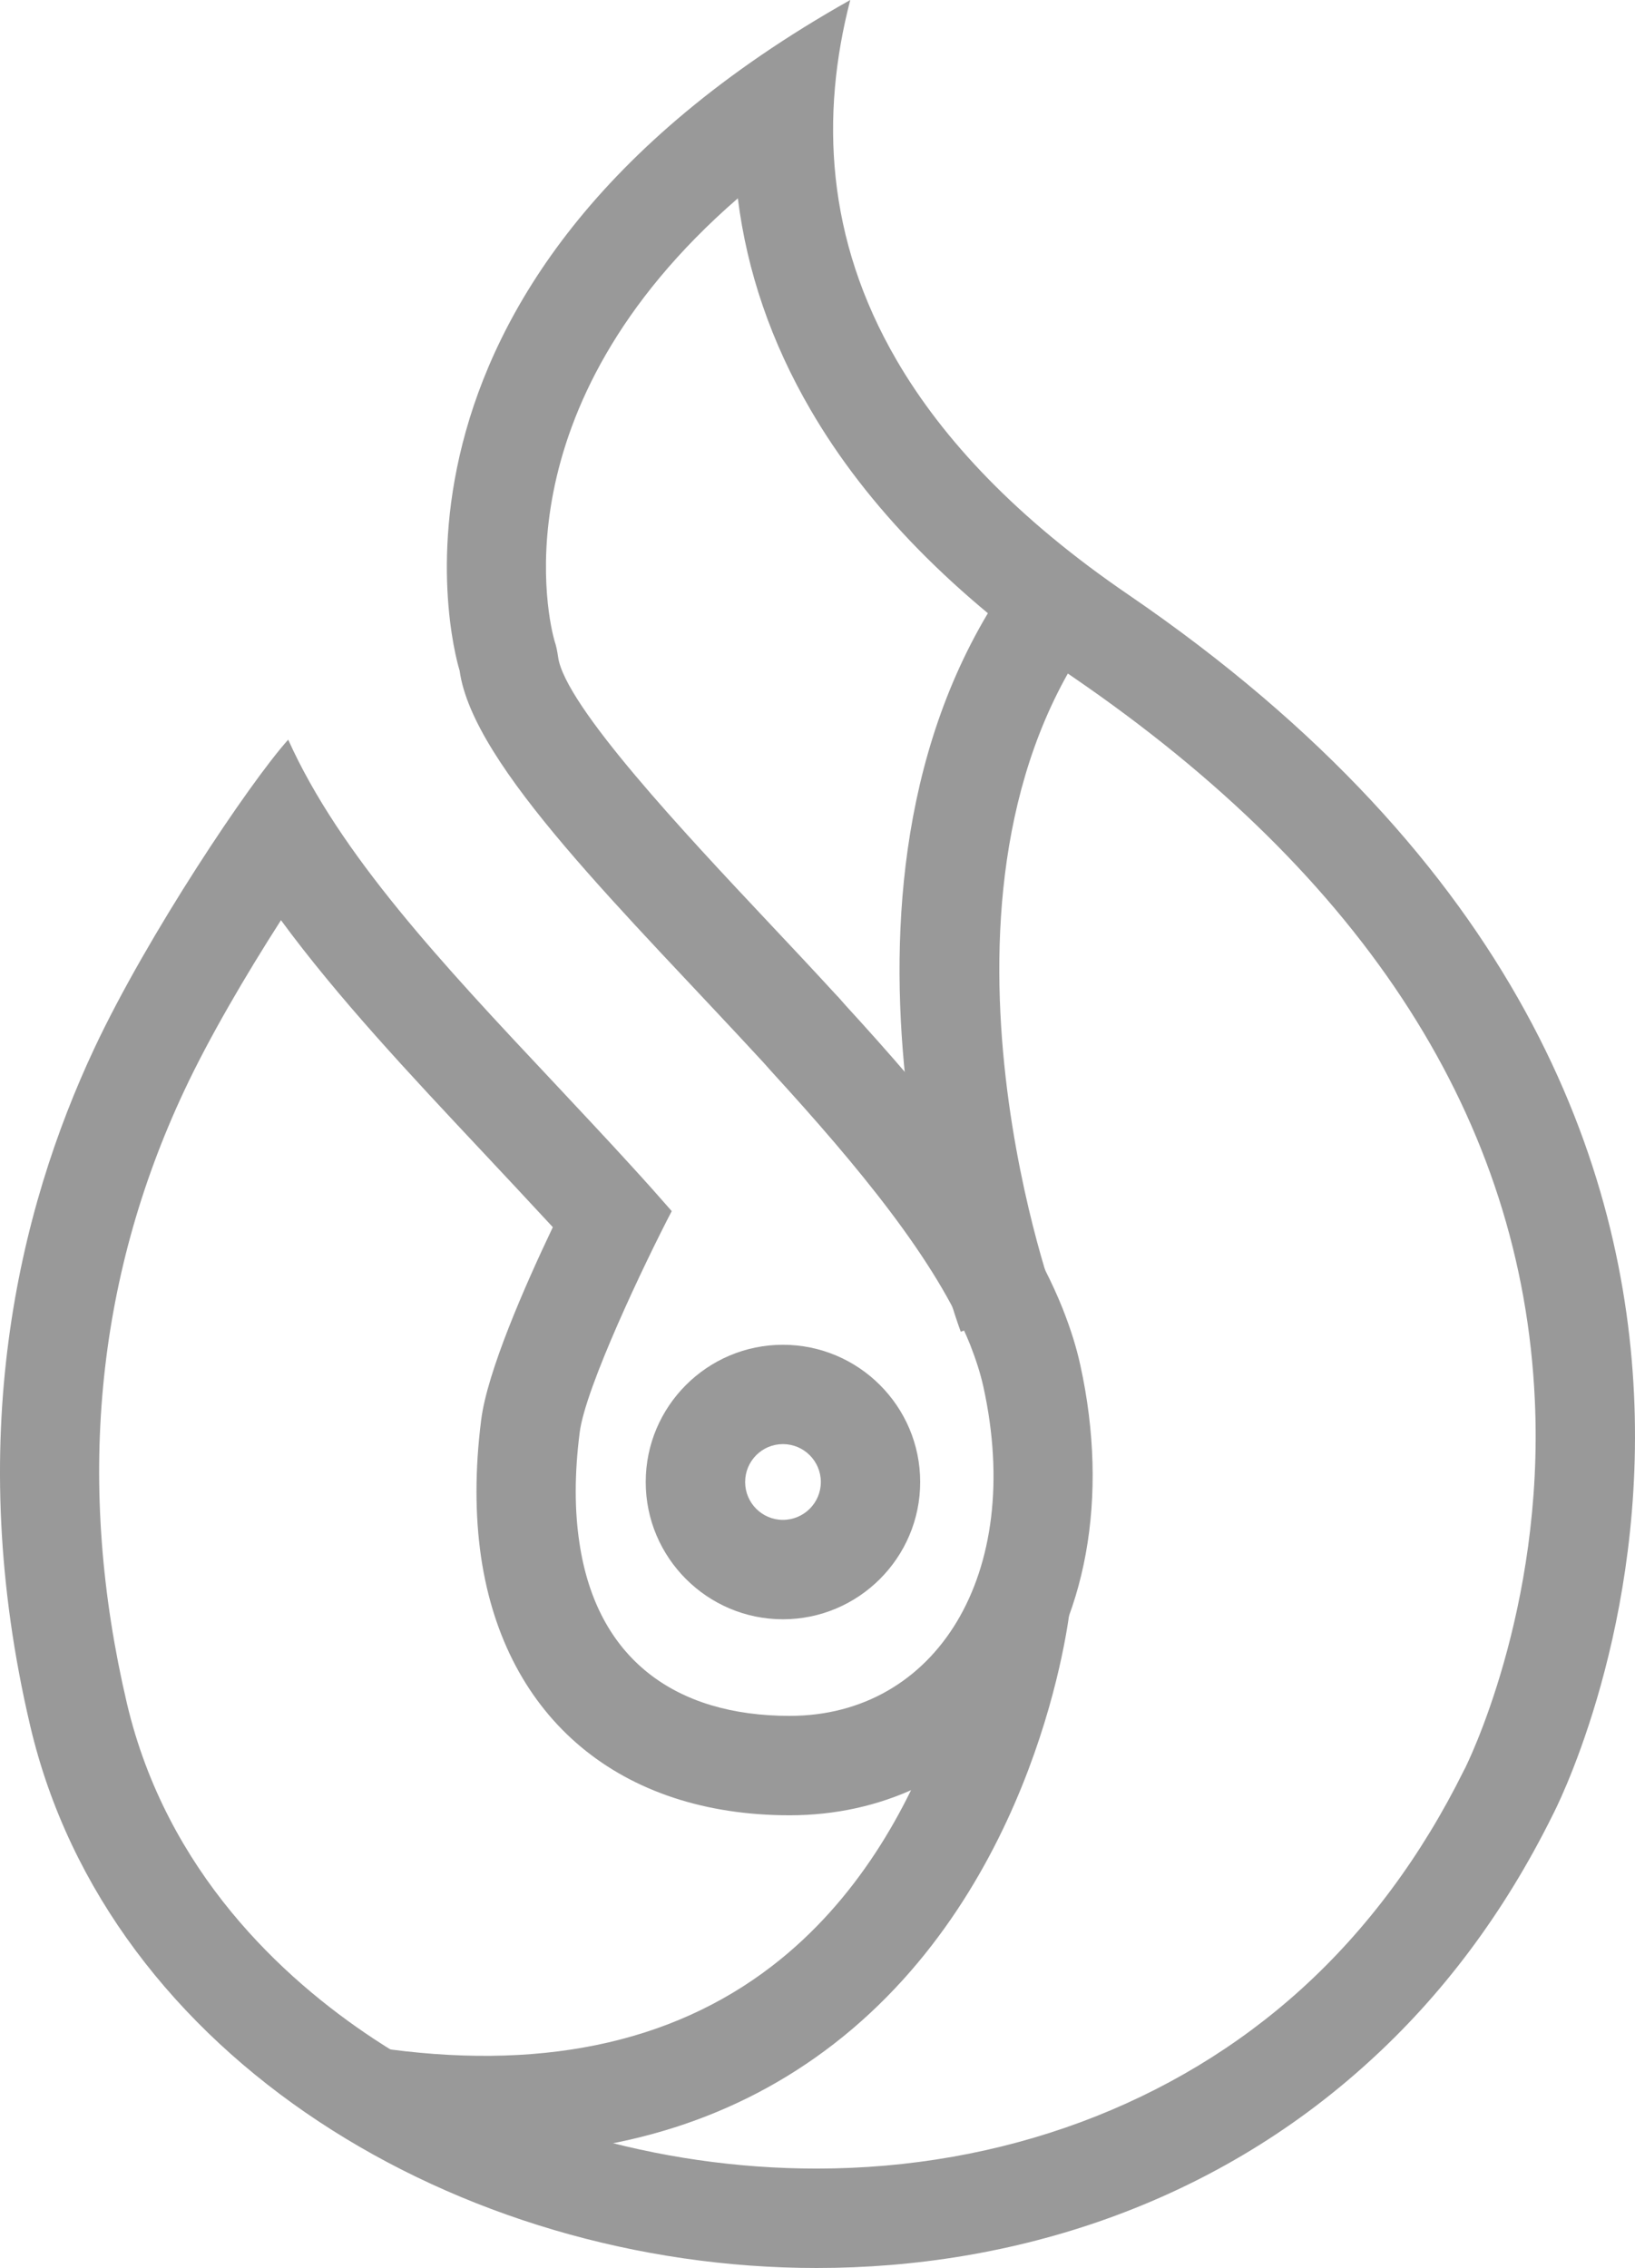 <?xml version="1.0" encoding="UTF-8" standalone="no"?>
<!-- Created with Inkscape (http://www.inkscape.org/) -->

<svg
   xmlns:dc="http://purl.org/dc/elements/1.1/"
   xmlns:cc="http://creativecommons.org/ns#"
   xmlns:rdf="http://www.w3.org/1999/02/22-rdf-syntax-ns#"
   xmlns:svg="http://www.w3.org/2000/svg"
   xmlns="http://www.w3.org/2000/svg"
   xmlns:sodipodi="http://sodipodi.sourceforge.net/DTD/sodipodi-0.dtd"
   xmlns:inkscape="http://www.inkscape.org/namespaces/inkscape"
   width="108.208"
   height="150.062"
   id="svg3304"
   version="1.1"
   inkscape:version="0.48.5 r10040"
   viewBox="0 0 108.208 150.062"
   sodipodi:docname="llama_roja.svg">
  <defs
     id="defs3306">
    <clipPath
       clipPathUnits="userSpaceOnUse"
       id="clipPath66">
      <path
         inkscape:connector-curvature="0"
         d="m 0,2551 1280,0 L 1280,0 0,0 0,2551 z"
         id="path68" />
    </clipPath>
  </defs>
  <sodipodi:namedview
     id="base"
     pagecolor="#ffffff"
     bordercolor="#666666"
     borderopacity="1.0"
     inkscape:pageopacity="0.0"
     inkscape:pageshadow="2"
     inkscape:zoom="2.8"
     inkscape:cx="50.532066"
     inkscape:cy="32.224611"
     inkscape:document-units="px"
     inkscape:current-layer="layer1"
     showgrid="false"
     fit-margin-top="0"
     fit-margin-left="0"
     fit-margin-right="0"
     fit-margin-bottom="0"
     inkscape:window-width="1920"
     inkscape:window-height="1036"
     inkscape:window-x="-1"
     inkscape:window-y="21"
     inkscape:window-maximized="1" />
  <g
     inkscape:label="Capa 1"
     inkscape:groupmode="layer"
     id="layer1"
     transform="translate(70.906,-557.331)">
    <g
       id="g3686"
       style="fill:#999999">
      <g
         transform="matrix(1.25,0,0,-1.25,-14.634,557.331)"
         id="g70"
         style="fill:#999999">
        <path
           id="path72"
           style="fill:#999999;fill-opacity:1;fill-rule:nonzero;stroke:none"
           d="m 0,0 c -27.161,-15.272 -20.683,-35.496 -20.683,-35.496 0.694,-5.063 8.787,-12.817 16.096,-20.754 0.154,-0.171 0.299,-0.337 0.44,-0.494 4.549,-4.97 8.711,-9.99 10.502,-14.452 0.294,-0.757 0.534,-1.485 0.693,-2.207 2.185,-9.927 -2.506,-17.422 -10.256,-17.422 -6.059,0 -10.222,3.013 -11.132,9.165 -0.259,1.705 -0.266,3.652 0.015,5.839 0.299,2.373 3.435,8.956 4.873,11.714 -0.656,0.753 -1.382,1.568 -2.193,2.452 -1.293,1.42 -2.666,2.875 -3.989,4.291 -6.015,6.396 -11.39,12.138 -14.125,18.212 -2.055,-2.291 -7.47,-10.381 -10.267,-16.347 -4.024,-8.574 -6.95,-20.731 -3.389,-35.867 4.13,-17.563 22.715,-28.684 41.637,-28.684 10.421,0 20.937,3.363 29.204,10.883 3.825,3.461 7.155,7.812 9.784,13.133 0,0 18.992,36.223 -22.494,64.562 -5.871,4.009 -9.815,8.198 -12.27,12.421 C -1.29,-12.631 -1.587,-6.116 0,0 m -5.952,-10.497 c 0.485,-3.886 1.772,-7.63 3.848,-11.191 2.985,-5.14 7.645,-9.891 13.857,-14.124 15.574,-10.644 23.82,-23.53 24.492,-38.294 0.516,-11.157 -3.664,-19.423 -3.693,-19.487 -0.02,-0.033 -0.039,-0.068 -0.059,-0.111 -2.248,-4.541 -5.139,-8.433 -8.602,-11.573 -6.753,-6.132 -15.869,-9.511 -25.669,-9.511 -8.414,0 -16.746,2.442 -23.467,6.879 -4.793,3.169 -10.953,8.828 -13.053,17.744 -2.698,11.484 -1.68,22.391 3.034,32.43 1.316,2.812 3.284,6.161 5.123,9.027 3.029,-4.12 6.781,-8.114 10.671,-12.259 1.102,-1.177 2.46,-2.623 3.722,-3.99 -1.489,-3.125 -3.47,-7.646 -3.792,-10.194 -0.332,-2.602 -0.332,-5.054 -0.005,-7.285 1.269,-8.544 7.378,-13.651 16.337,-13.651 4.832,0 9.123,2.03 12.08,5.702 3.643,4.535 4.843,11.133 3.311,18.114 -0.206,0.948 -0.514,1.934 -0.949,3.032 -2.182,5.445 -7.022,11.152 -11.478,16.019 l -0.415,0.47 c -0.02,0.019 -0.039,0.043 -0.059,0.058 -1.217,1.324 -2.451,2.642 -3.676,3.941 -4.27,4.541 -10.726,11.406 -11.074,13.973 -0.049,0.327 -0.088,0.548 -0.193,0.865 -0.251,0.883 -3.147,12.259 9.709,23.416"
           inkscape:connector-curvature="0" />
      </g>
      <g
         transform="matrix(1.25,0,0,-1.25,-19.091,652.881)"
         id="g74"
         style="fill:#999999">
        <path
           id="path76"
           style="fill:#999999;fill-opacity:1;fill-rule:nonzero;stroke:none"
           d="m 0,0 c -1.106,0 -2,-0.898 -2,-2.007 0,-1.103 0.894,-2.003 2,-2.003 1.109,0 2.008,0.9 2.008,2.003 C 2.008,-0.898 1.109,0 0,0 m 0,-9.272 c -4.005,0 -7.264,3.262 -7.264,7.265 0,4.008 3.259,7.265 7.264,7.265 4.007,0 7.268,-3.257 7.268,-7.265 C 7.268,-6.01 4.007,-9.272 0,-9.272"
           inkscape:connector-curvature="0" />
      </g>
      <g
         transform="matrix(1.25,0,0,-1.25,-7.322,645.447)"
         id="g78"
         style="fill:#999999">
        <path
           id="path80"
           style="fill:#999999;fill-opacity:1;fill-rule:nonzero;stroke:none"
           d="M 0,0 C -0.374,1.015 -9.004,25.193 3.54,41.09 L 7.67,37.829 C -3.077,24.218 4.856,2.025 4.937,1.806 L 0,0 z"
           inkscape:connector-curvature="0" />
      </g>
      <g
         transform="matrix(1.25,0,0,-1.25,-38.779,699.937)"
         id="g82"
         style="fill:#999999">
        <path
           id="path84"
           style="fill:#999999;fill-opacity:1;fill-rule:nonzero;stroke:none"
           d="m 0,0 c -2.125,0 -4.336,0.176 -6.633,0.517 l 0.779,5.201 C 2.72,4.434 9.799,5.874 15.18,10.023 24.252,17.006 25.717,29.5 25.736,29.632 l 5.227,-0.567 C 30.902,28.47 29.275,14.267 18.432,5.883 13.363,1.968 7.184,0 0,0"
           inkscape:connector-curvature="0" />
      </g>
    </g>
    <g
       id="g248"
       transform="matrix(1.25,0,0,-1.25,-229.921,833.45)">
      <path
         d="m 0,0 c -0.627,-0.278 -1.301,-0.466 -2.008,-0.55 0.723,0.432 1.278,1.117 1.537,1.933 -0.675,-0.401 -1.423,-0.691 -2.22,-0.847 -0.636,0.679 -1.545,1.103 -2.551,1.103 -1.93,0 -3.494,-1.565 -3.494,-3.495 0,-0.274 0.029,-0.54 0.09,-0.796 -2.905,0.146 -5.48,1.536 -7.206,3.652 -0.3,-0.518 -0.472,-1.118 -0.472,-1.758 0,-1.212 0.617,-2.282 1.554,-2.909 -0.572,0.017 -1.111,0.176 -1.584,0.436 l 0,-0.043 c 0,-1.694 1.206,-3.107 2.805,-3.427 -0.293,-0.082 -0.601,-0.123 -0.921,-0.123 -0.225,0 -0.444,0.021 -0.657,0.062 0.444,-1.388 1.734,-2.4 3.265,-2.426 -1.197,-0.938 -2.704,-1.497 -4.341,-1.497 -0.282,0 -0.561,0.016 -0.834,0.048 1.547,-0.99 3.385,-1.57 5.357,-1.57 6.431,0 9.946,5.326 9.946,9.945 0,0.152 -0.003,0.304 -0.01,0.452 C -1.061,-1.316 -0.467,-0.701 0,0"
         style="fill:#b3b3b3;fill-opacity:1;fill-rule:nonzero;stroke:none"
         id="path250"
         inkscape:connector-curvature="0" />
    </g>
    <g
       id="g252"
       transform="matrix(1.25,0,0,-1.25,-213.749,835.42)">
      <path
         d="m 0,0 1.758,0 0,1.709 c 0,0.753 0.019,1.916 0.566,2.635 0.577,0.762 1.369,1.281 2.731,1.281 2.217,0 3.152,-0.317 3.152,-0.317 L 7.768,2.703 c 0,0 -0.734,0.212 -1.417,0.212 -0.685,0 -1.296,-0.245 -1.296,-0.929 l 0,-1.986 2.803,0 -0.196,-2.544 -2.607,0 0,-8.84 -3.297,0 0,8.84 L 0,-2.544 0,0 z"
         style="fill:#b3b3b3;fill-opacity:1;fill-rule:nonzero;stroke:none"
         id="path254"
         inkscape:connector-curvature="0" />
    </g>
    <g
       id="g256"
       transform="matrix(1.25,0,0,-1.25,-165.524,846.576)">
      <path
         d="m 0,0 c 0,-0.899 -0.73,-1.63 -1.63,-1.63 l -10.433,0 c -0.9,0 -1.63,0.731 -1.63,1.63 l 0,6.963 2.539,0 c -0.22,-0.54 -0.343,-1.129 -0.343,-1.746 0,-2.565 2.086,-4.651 4.65,-4.651 2.565,0 4.651,2.086 4.651,4.651 0,0.617 -0.124,1.206 -0.343,1.746 L 0,6.963 0,0 z m -9.273,6.963 c 0.544,0.754 1.427,1.248 2.426,1.248 0.999,0 1.883,-0.494 2.427,-1.248 0.356,-0.492 0.567,-1.094 0.567,-1.746 0,-1.651 -1.343,-2.993 -2.994,-2.993 -1.65,0 -2.993,1.342 -2.993,2.993 0,0.652 0.212,1.254 0.567,1.746 m 8.586,4.797 0.376,0.002 0,-0.375 0,-2.508 -2.874,-0.01 -0.009,2.883 2.507,0.008 z m -0.943,1.961 -10.433,0 c -1.813,0 -3.288,-1.475 -3.288,-3.287 l 0,-3.471 0,-6.963 c 0,-1.813 1.475,-3.287 3.288,-3.287 l 10.433,0 c 1.813,0 3.287,1.474 3.287,3.287 l 0,6.963 0,3.471 c 0,1.812 -1.474,3.287 -3.287,3.287"
         style="fill:#b3b3b3;fill-opacity:1;fill-rule:nonzero;stroke:none"
         id="path258"
         inkscape:connector-curvature="0" />
    </g>
    <g
       transform="matrix(1.25,0,0,-1.25,-229.921,894.164)"
       id="g3462"
       style="fill:#e93935;fill-opacity:1">
      <path
         inkscape:connector-curvature="0"
         id="path3464"
         style="fill:#e93935;fill-opacity:1;fill-rule:nonzero;stroke:none"
         d="m 0,0 c -0.627,-0.278 -1.301,-0.466 -2.008,-0.55 0.723,0.432 1.278,1.117 1.537,1.933 -0.675,-0.401 -1.423,-0.691 -2.22,-0.847 -0.636,0.679 -1.545,1.103 -2.551,1.103 -1.93,0 -3.494,-1.565 -3.494,-3.495 0,-0.274 0.029,-0.54 0.09,-0.796 -2.905,0.146 -5.48,1.536 -7.206,3.652 -0.3,-0.518 -0.472,-1.118 -0.472,-1.758 0,-1.212 0.617,-2.282 1.554,-2.909 -0.572,0.017 -1.111,0.176 -1.584,0.436 l 0,-0.043 c 0,-1.694 1.206,-3.107 2.805,-3.427 -0.293,-0.082 -0.601,-0.123 -0.921,-0.123 -0.225,0 -0.444,0.021 -0.657,0.062 0.444,-1.388 1.734,-2.4 3.265,-2.426 -1.197,-0.938 -2.704,-1.497 -4.341,-1.497 -0.282,0 -0.561,0.016 -0.834,0.048 1.547,-0.99 3.385,-1.57 5.357,-1.57 6.431,0 9.946,5.326 9.946,9.945 0,0.152 -0.003,0.304 -0.01,0.452 C -1.061,-1.316 -0.467,-0.701 0,0" />
    </g>
    <g
       transform="matrix(1.25,0,0,-1.25,-213.749,896.134)"
       id="g3466"
       style="fill:#e93935;fill-opacity:1">
      <path
         inkscape:connector-curvature="0"
         id="path3468"
         style="fill:#e93935;fill-opacity:1;fill-rule:nonzero;stroke:none"
         d="m 0,0 1.758,0 0,1.709 c 0,0.753 0.019,1.916 0.566,2.635 0.577,0.762 1.369,1.281 2.731,1.281 2.217,0 3.152,-0.317 3.152,-0.317 L 7.768,2.703 c 0,0 -0.734,0.212 -1.417,0.212 -0.685,0 -1.296,-0.245 -1.296,-0.929 l 0,-1.986 2.803,0 -0.196,-2.544 -2.607,0 0,-8.84 -3.297,0 0,8.84 L 0,-2.544 0,0 z" />
    </g>
    <g
       transform="matrix(1.25,0,0,-1.25,-165.524,907.29)"
       id="g3470"
       style="fill:#e93935;fill-opacity:1">
      <path
         inkscape:connector-curvature="0"
         id="path3472"
         style="fill:#e93935;fill-opacity:1;fill-rule:nonzero;stroke:none"
         d="m 0,0 c 0,-0.899 -0.73,-1.63 -1.63,-1.63 l -10.433,0 c -0.9,0 -1.63,0.731 -1.63,1.63 l 0,6.963 2.539,0 c -0.22,-0.54 -0.343,-1.129 -0.343,-1.746 0,-2.565 2.086,-4.651 4.65,-4.651 2.565,0 4.651,2.086 4.651,4.651 0,0.617 -0.124,1.206 -0.343,1.746 L 0,6.963 0,0 z m -9.273,6.963 c 0.544,0.754 1.427,1.248 2.426,1.248 0.999,0 1.883,-0.494 2.427,-1.248 0.356,-0.492 0.567,-1.094 0.567,-1.746 0,-1.651 -1.343,-2.993 -2.994,-2.993 -1.65,0 -2.993,1.342 -2.993,2.993 0,0.652 0.212,1.254 0.567,1.746 m 8.586,4.797 0.376,0.002 0,-0.375 0,-2.508 -2.874,-0.01 -0.009,2.883 2.507,0.008 z m -0.943,1.961 -10.433,0 c -1.813,0 -3.288,-1.475 -3.288,-3.287 l 0,-3.471 0,-6.963 c 0,-1.813 1.475,-3.287 3.288,-3.287 l 10.433,0 c 1.813,0 3.287,1.474 3.287,3.287 l 0,6.963 0,3.471 c 0,1.812 -1.474,3.287 -3.287,3.287" />
    </g>
  </g>
</svg>
